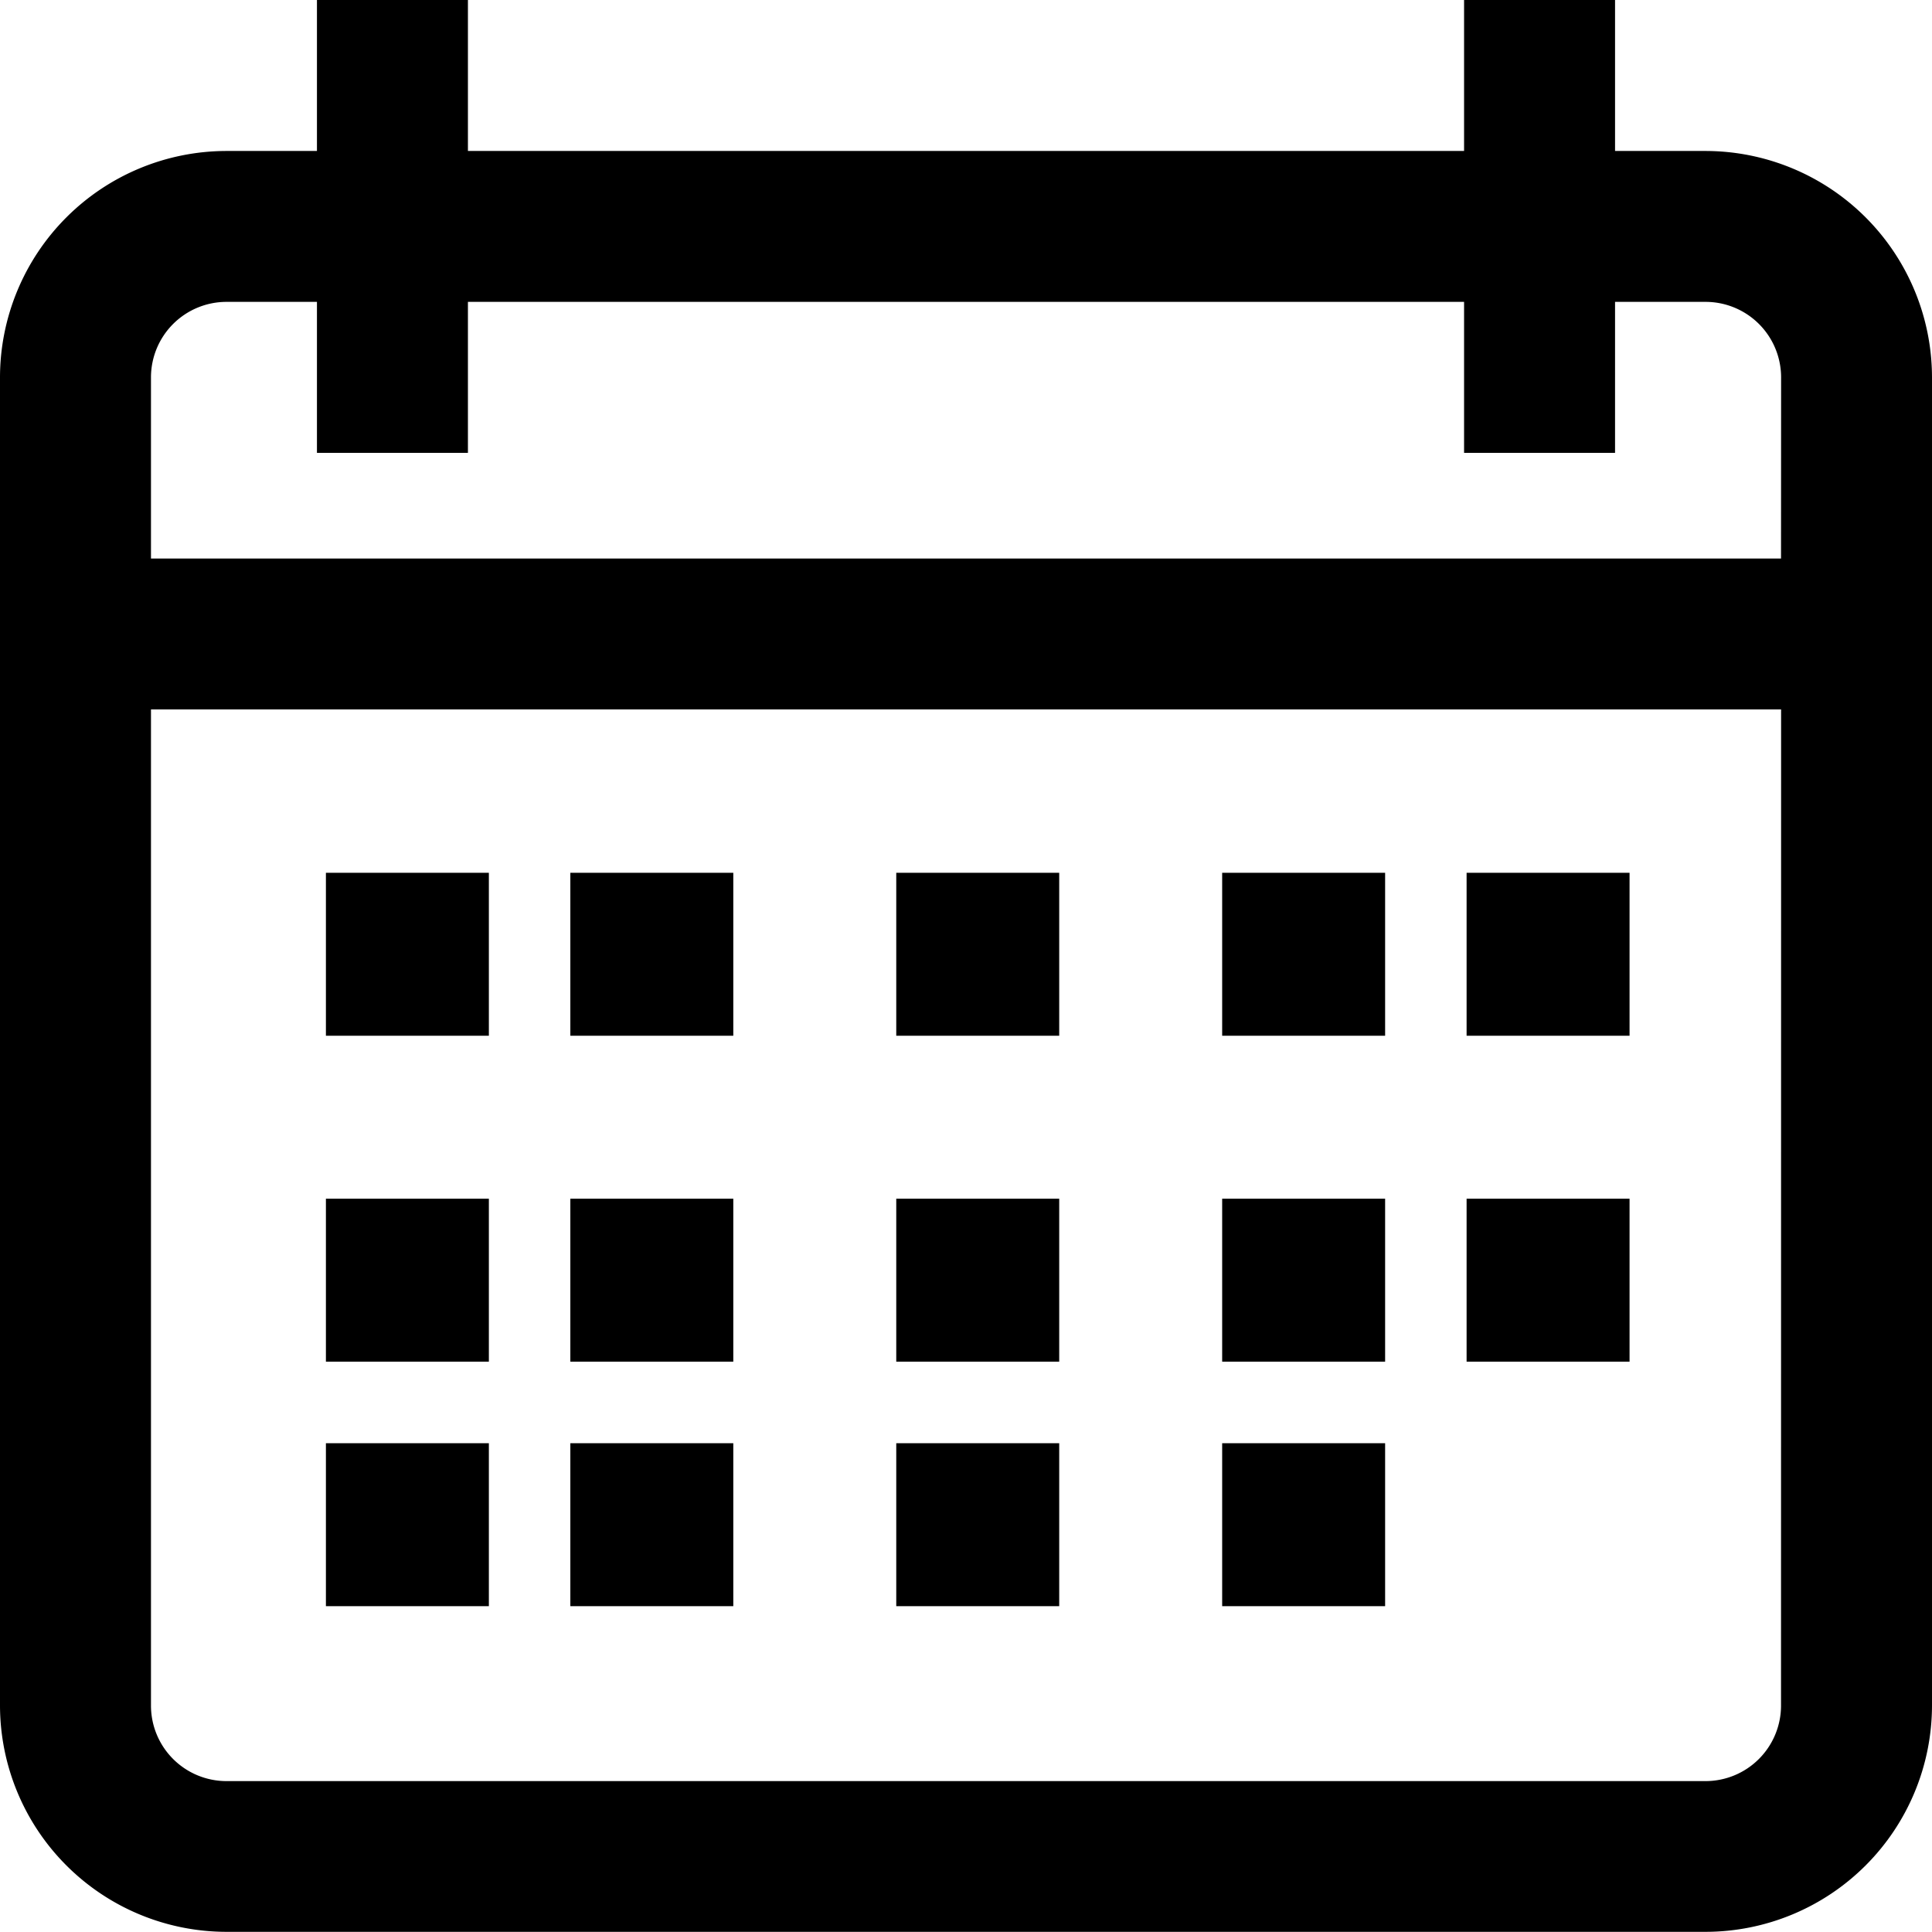 <svg xmlns="http://www.w3.org/2000/svg" width="23.712" height="23.712" viewBox="0 0 23.712 23.712"><path d="M20.933,1.853H19.822V0H17.969V1.853H5.743V0H3.89V1.853H2.779A2.782,2.782,0,0,0,0,4.631v16.3a2.782,2.782,0,0,0,2.779,2.779H20.933a2.782,2.782,0,0,0,2.779-2.779V4.631A2.782,2.782,0,0,0,20.933,1.853Zm.926,19.081a.927.927,0,0,1-.926.926H2.779a.927.927,0,0,1-.926-.926V8.707H21.86Zm0-14.079H1.853V4.631a.927.927,0,0,1,.926-.926H3.89V5.558H5.743V3.705H17.969V5.558h1.853V3.705h1.112a.927.927,0,0,1,.926.926Z"/><g transform="translate(3.738 10.63)"><g transform="translate(0 0)"><rect width="2" height="2" transform="translate(0.262 0.082)"/></g></g><g transform="translate(7.475 10.63)"><g transform="translate(0 0)"><rect width="2" height="2" transform="translate(-0.475 0.082)"/></g></g><g transform="translate(11.213 10.63)"><g transform="translate(0 0)"><rect width="2" height="2" transform="translate(-0.213 0.082)"/></g></g><g transform="translate(14.951 10.63)"><g transform="translate(0 0)"><rect width="2" height="2" transform="translate(0.049 0.082)"/></g></g><g transform="translate(17.754 10.63)"><g transform="translate(0 0)"><rect width="2" height="2" transform="translate(0.246 0.082)"/></g></g><g transform="translate(3.738 14.368)"><g transform="translate(0 0)"><rect width="2" height="2" transform="translate(0.262 0.344)"/></g></g><g transform="translate(7.475 14.368)"><g transform="translate(0 0)"><rect width="2" height="2" transform="translate(-0.475 0.344)"/></g></g><g transform="translate(11.213 14.368)"><g transform="translate(0 0)"><rect width="2" height="2" transform="translate(-0.213 0.344)"/></g></g><g transform="translate(14.951 14.368)"><g transform="translate(0 0)"><rect width="2" height="2" transform="translate(0.049 0.344)"/></g></g><g transform="translate(3.738 18.106)"><g transform="translate(0 0)"><rect width="2" height="2" transform="translate(0.262 -0.393)"/></g></g><g transform="translate(7.475 18.106)"><g transform="translate(0 0)"><rect width="2" height="2" transform="translate(-0.475 -0.393)"/></g></g><g transform="translate(11.213 18.106)"><g transform="translate(0 0)"><rect width="2" height="2" transform="translate(-0.213 -0.393)"/></g></g><g transform="translate(14.951 18.106)"><g transform="translate(0 0)"><rect width="2" height="2" transform="translate(0.049 -0.393)"/></g></g><g transform="translate(17.754 14.368)"><g transform="translate(0 0)"><rect width="2" height="2" transform="translate(0.246 0.344)"/></g></g></svg>